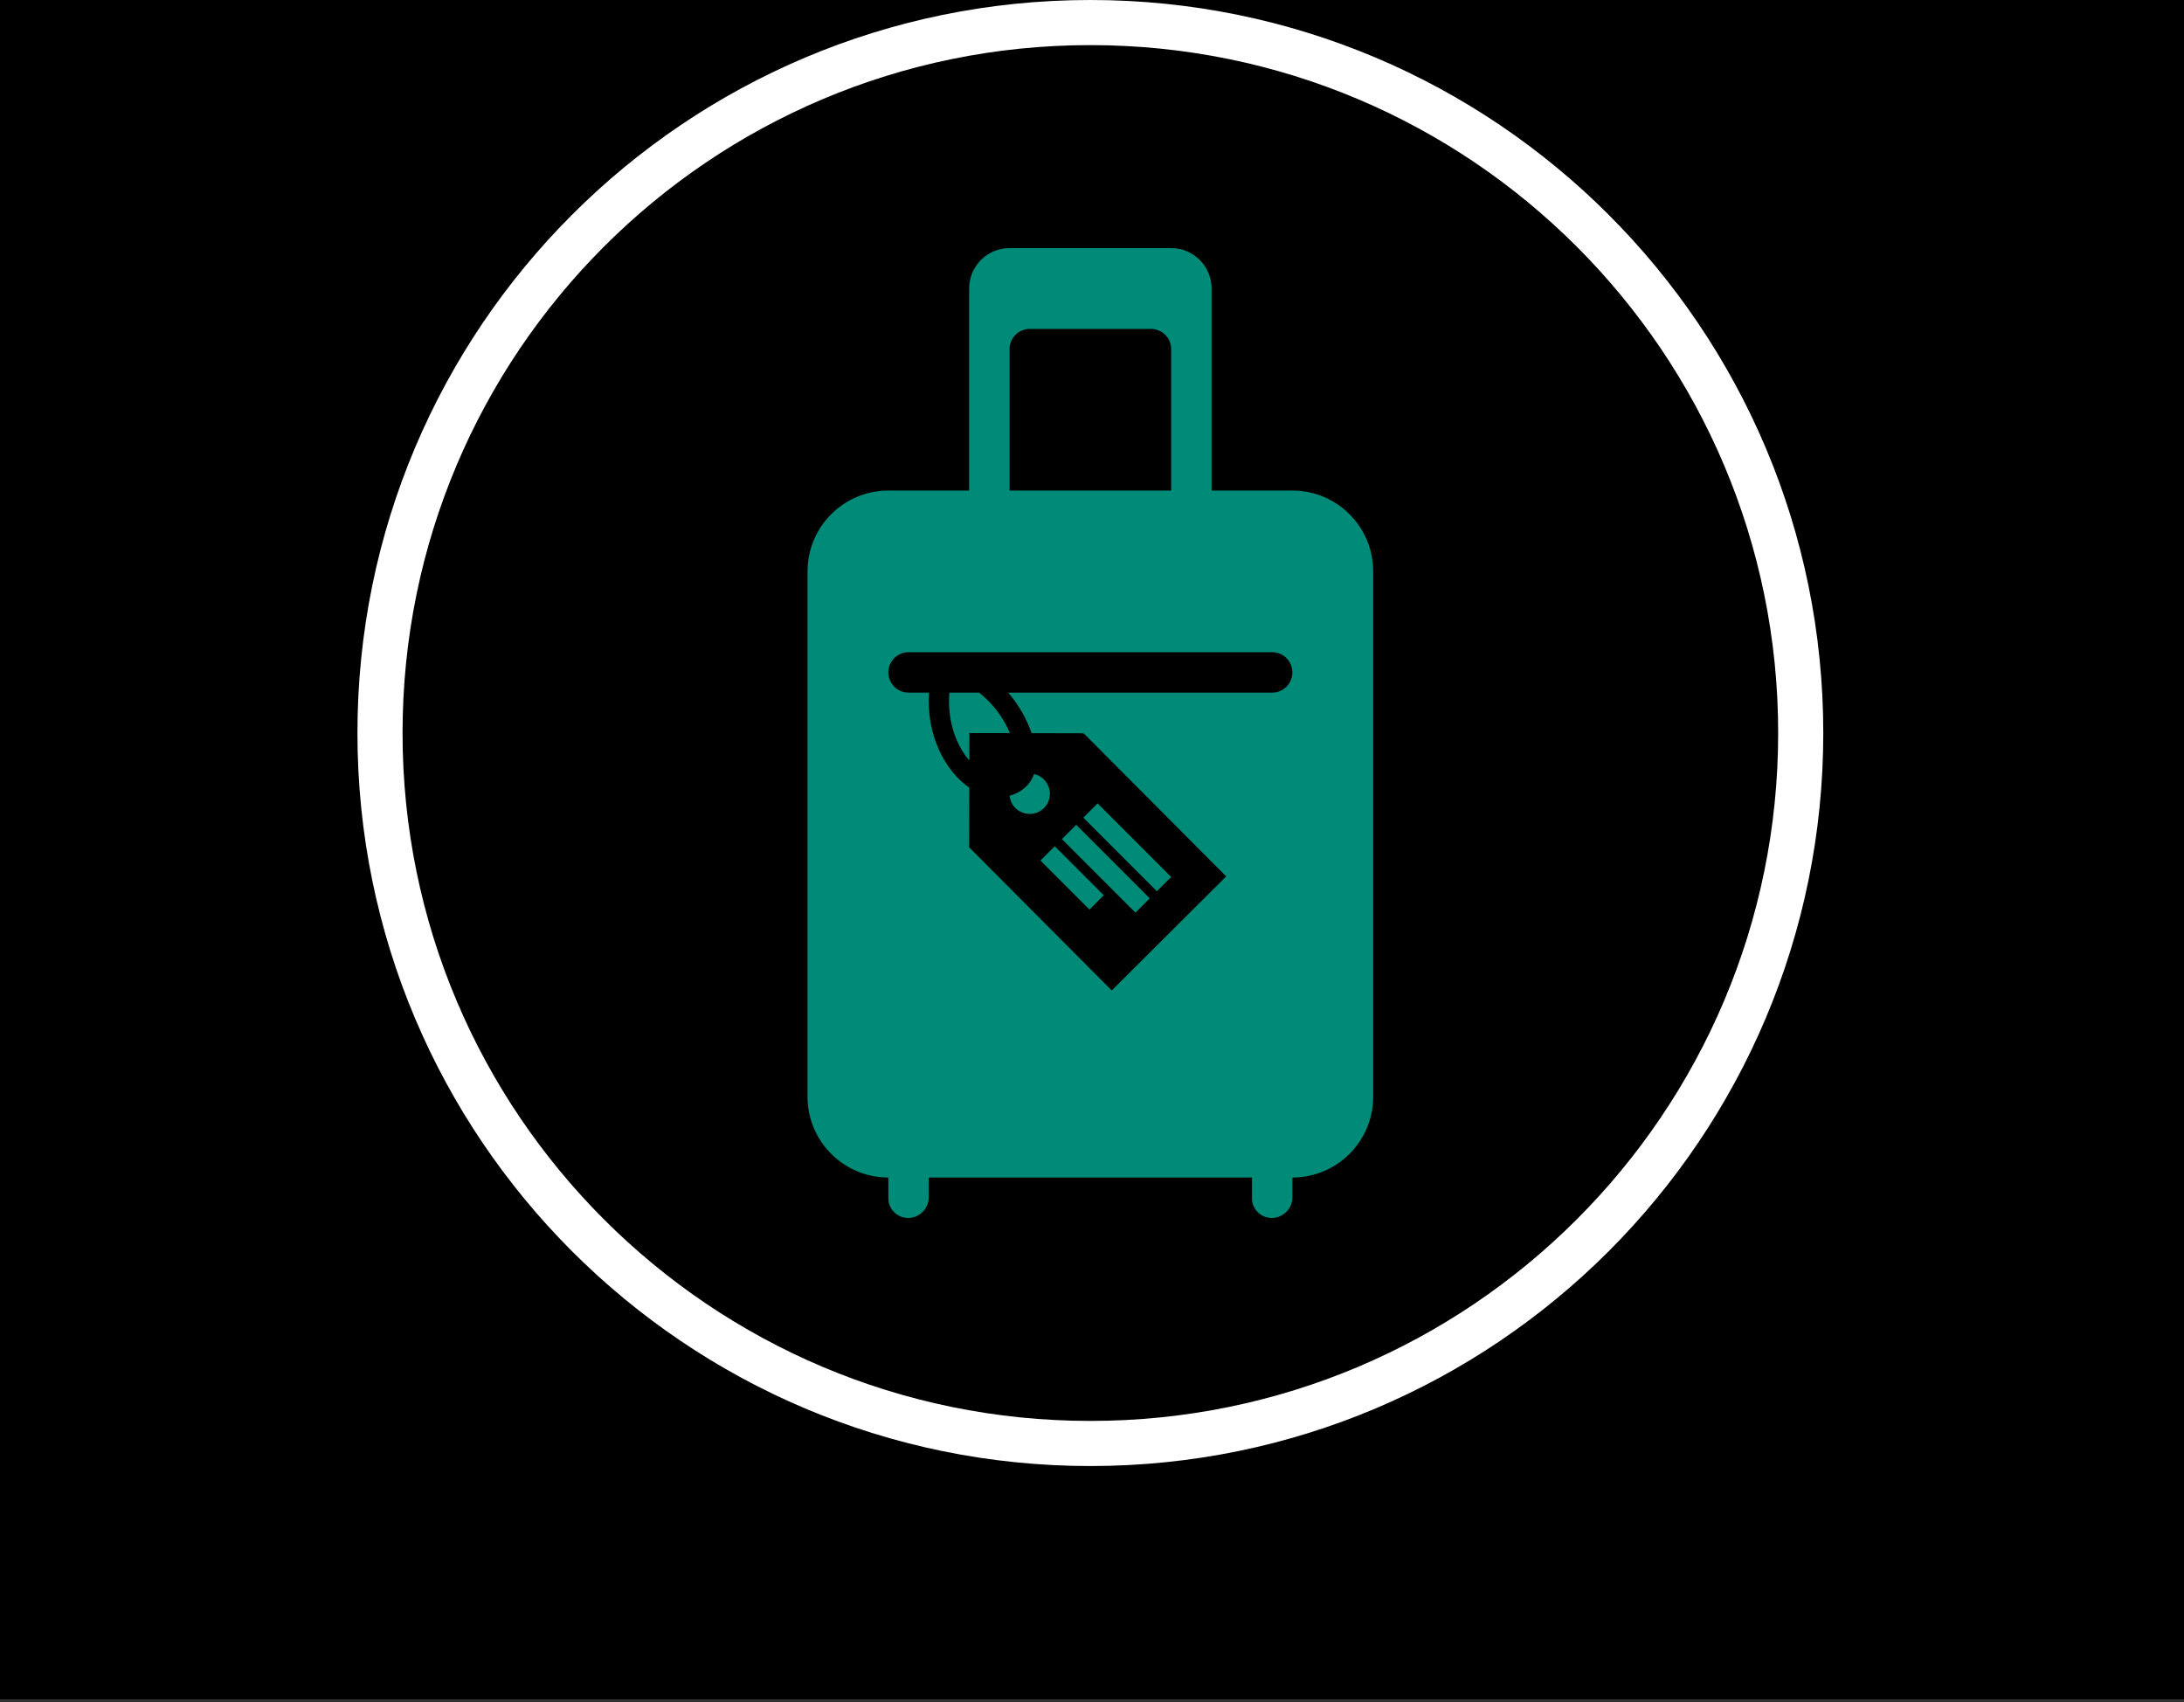 <?xml version="1.0" encoding="UTF-8"?>
<svg xmlns="http://www.w3.org/2000/svg" width="666" height="519" viewBox="0 0 666 519" fill="none">
  <rect x="0" y="0" width="666" height="519" fill="#333333" stroke="none"/>
  <rect width="666" height="518.125" fill="black"></rect>
  <path fill-rule="evenodd" clip-rule="evenodd" d="M332.5 447C455.936 447 556 346.936 556 223.5C556 100.064 455.936 0 332.5 0C209.064 0 109 100.064 109 223.5C109 346.936 209.064 447 332.5 447ZM332.5 433.246C448.34 433.246 542.246 339.34 542.246 223.5C542.246 107.66 448.34 13.754 332.5 13.754C216.66 13.754 122.754 107.66 122.754 223.5C122.754 339.34 216.66 433.246 332.5 433.246Z" fill="white"></path>
  <g clip-path="url(#clip0)">
    <path fill-rule="evenodd" clip-rule="evenodd" d="M276.906 371.354H276.894C273.617 371.354 270.894 368.692 270.894 365.353V359.033C257.291 359.033 246.251 347.993 246.251 334.39V174.215C246.251 160.613 257.291 149.573 270.894 149.573H295.536V87.967C295.536 81.166 301.056 75.646 307.857 75.646H357.142C363.943 75.646 369.463 81.166 369.463 87.967V149.573H394.105C407.72 149.573 418.748 160.613 418.748 174.215V334.39C418.748 347.993 407.72 359.033 394.105 359.033V365.045C394.105 368.532 391.296 371.354 387.797 371.354H387.785C384.519 371.354 381.784 368.717 381.784 365.353V359.033H283.215V365.045C283.215 368.532 280.393 371.354 276.906 371.354V371.354ZM387.945 211.179C391.358 211.179 394.105 208.419 394.105 205.018C394.105 201.617 391.358 198.858 387.945 198.858H277.054C273.654 198.858 270.894 201.617 270.894 205.018C270.894 208.419 273.654 211.179 277.054 211.179H283.301C282.414 223.956 288.094 235.032 295.573 240.158L295.536 258.344L339.017 301.998L373.936 267.215L330.454 223.574L314.572 223.537C313.044 219.052 310.445 214.653 307.451 211.179H387.945V211.179ZM328.175 251.481L350.612 273.918L346.25 278.267L323.813 255.843L328.175 251.481V251.481ZM336.59 272.969L332.241 277.331L317.283 262.373L321.645 258.024L336.59 272.969ZM334.705 244.951L357.142 267.388L352.78 271.737L330.356 249.3L334.705 244.951ZM315.336 236.006C314.079 239.493 311.258 241.698 307.87 242.647C308.387 247.773 314.659 250.04 318.343 246.38C321.78 242.98 320.092 237.09 315.336 236.006ZM298.567 211.179C302.682 214.345 306.132 219.04 307.968 223.524L295.61 223.5L295.598 231.903L295.376 231.632C291.285 226.691 288.858 219.434 289.499 211.179H298.567ZM350.981 100.288H314.018C310.617 100.288 307.857 103.048 307.857 106.449V149.573H357.142V106.449C357.142 103.048 354.382 100.288 350.981 100.288Z" fill="#008B78"></path>
  </g>
  <defs>
    <clipPath id="clip0">
      <rect width="295.708" height="295.708" fill="white" transform="translate(184.646 75.646)"></rect>
    </clipPath>
  </defs>
</svg>
